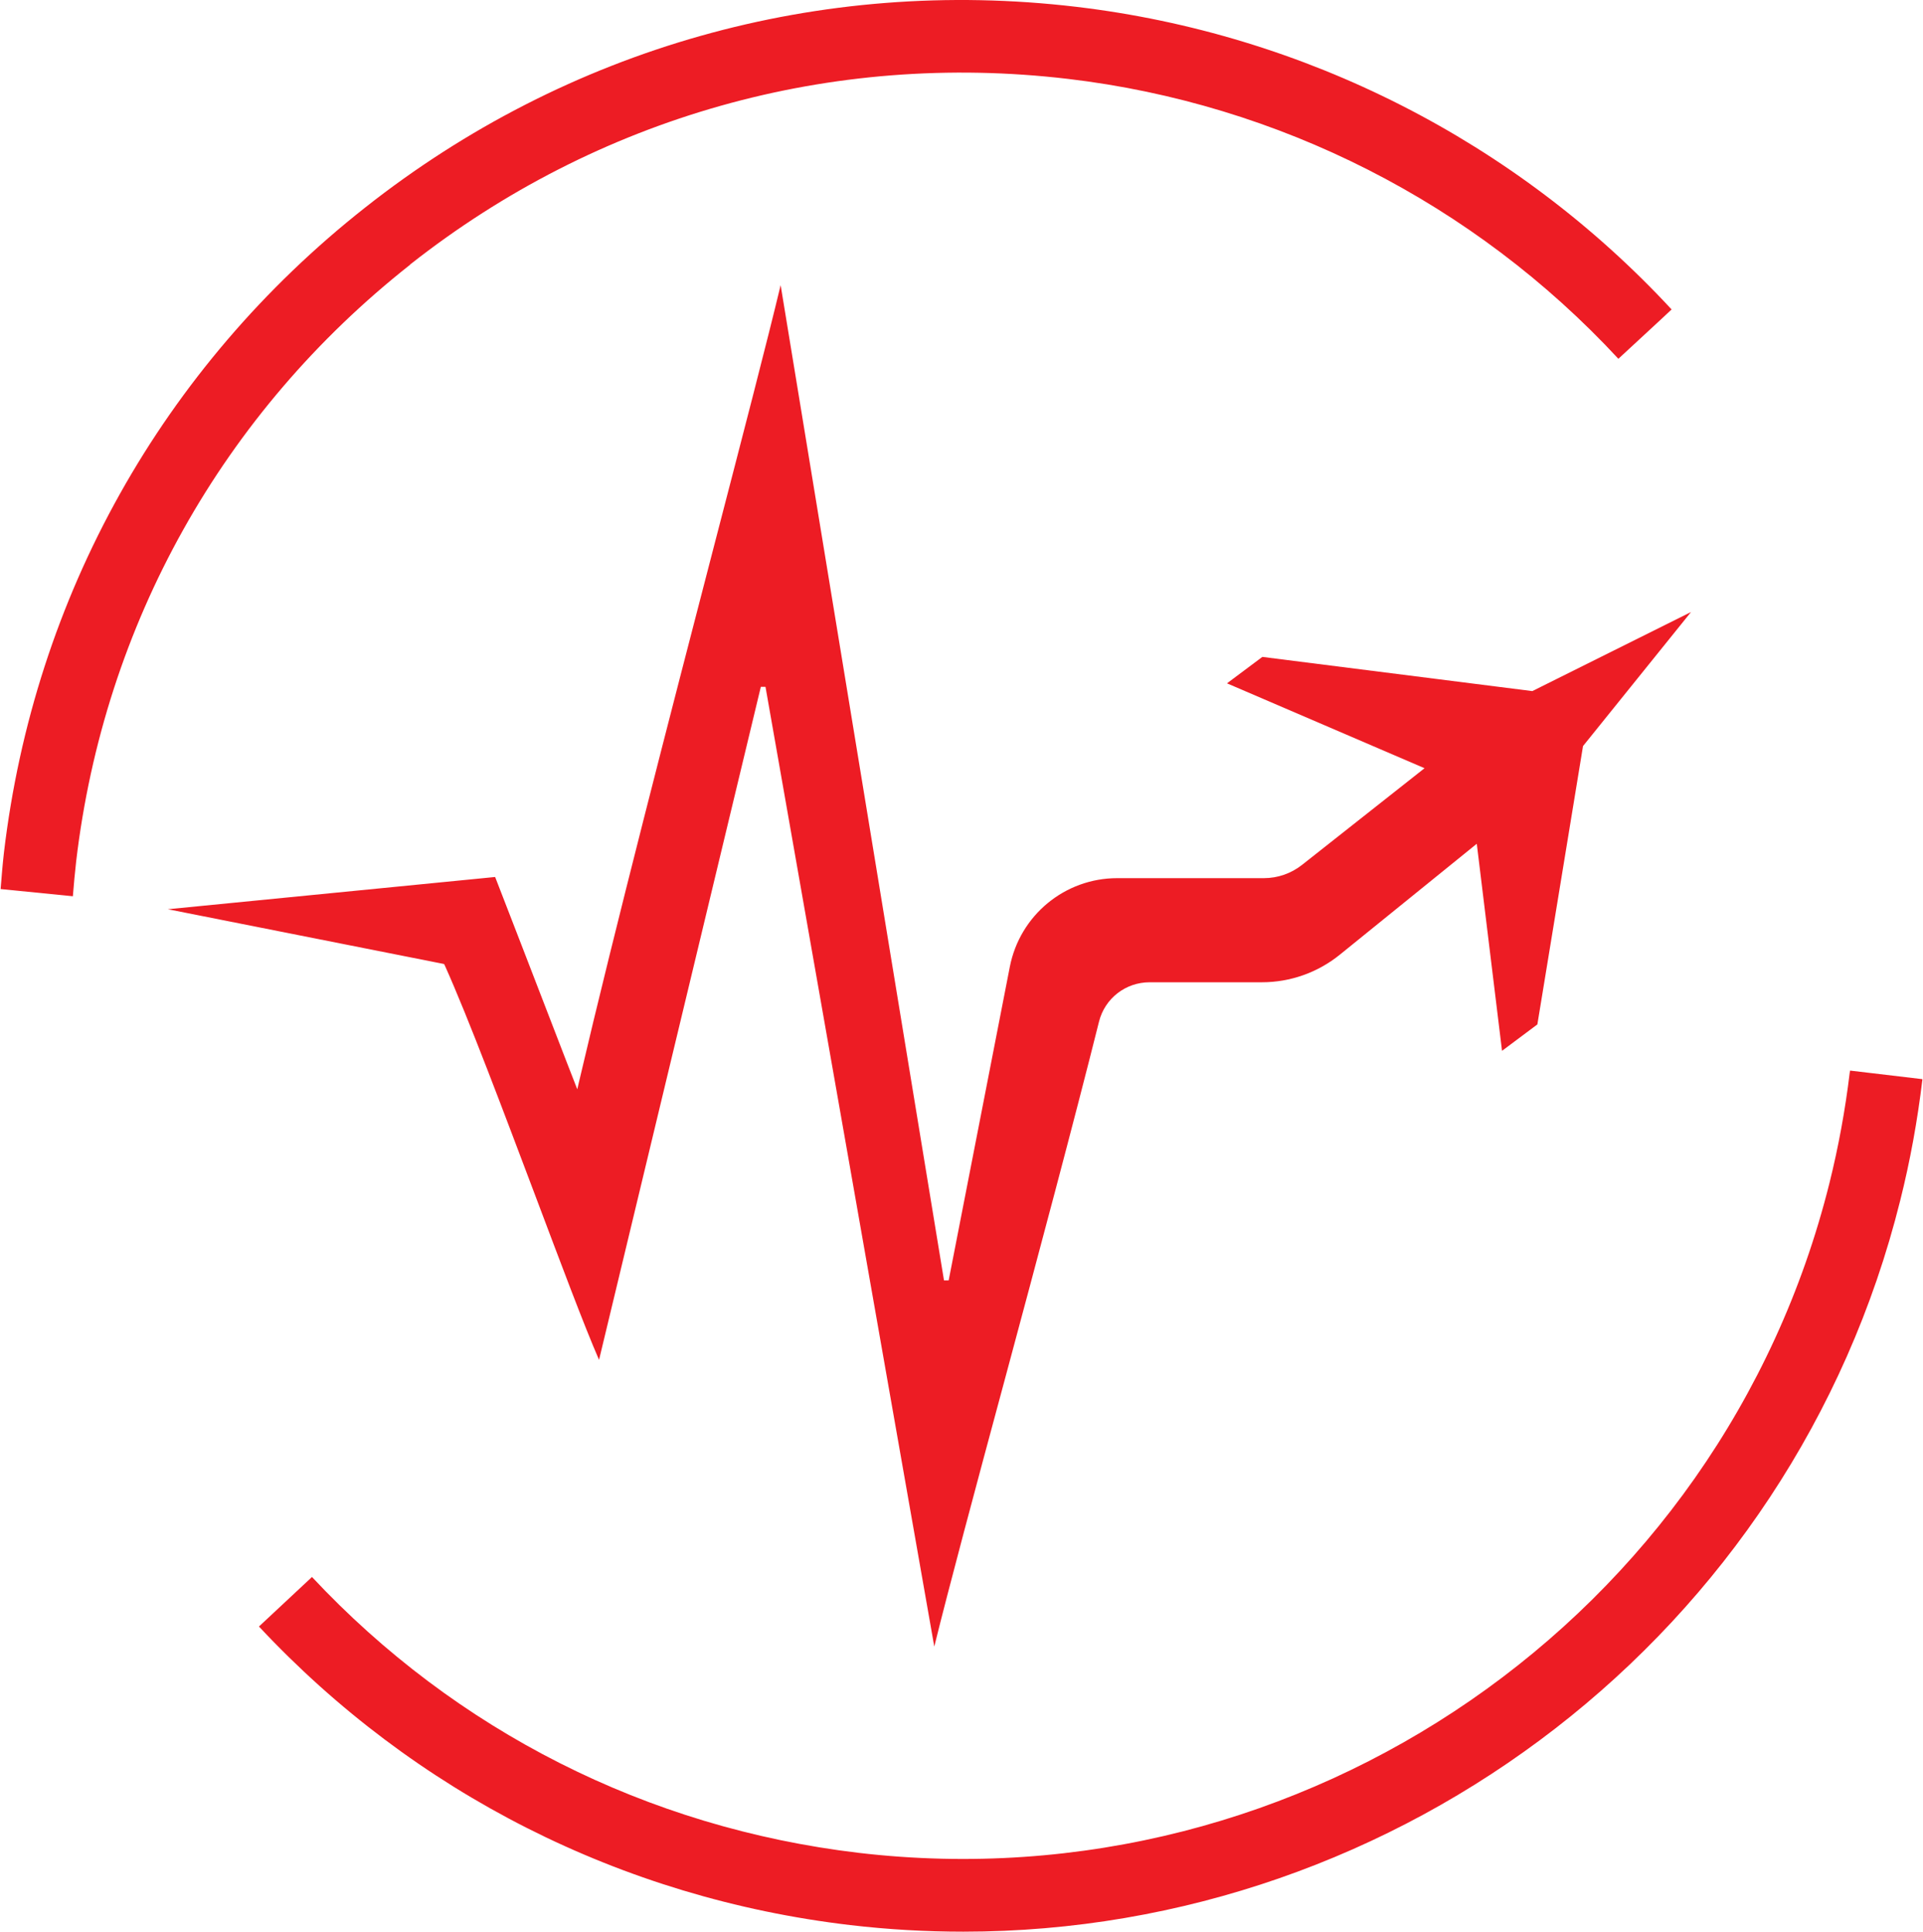 <svg version="1.2" xmlns="http://www.w3.org/2000/svg" viewBox="0 0 1536 1543" width="1536" height="1543">
	<style>
		.s0 { fill: #ed1c24 } 
	</style>
	<g id="Clip-Path" clip-path="url(#cp1)">
		<g>
			<path class="s0" d="m354.99 770.25c19.55 43.43 47.63 118.51 72.61 184.58 20.01 53.05 38.79 103.3 50.89 131.06l129.23-537.44h3.72l134.82 766.38c11.33-45.91 33.05-127.03 56.17-212.65 26.37-98.02 55.69-207.53 75.4-286.33 4.65-18.61 21.25-31.48 40.49-31.48h89.67c22.65 0 44.53-7.76 62.21-22.03l109.38-88.57 20.17 165.35 28.23-21.09 36.46-222.27 86.26-107.03-126.75 63.13-215.65-27.3-28.24 21.1 157.79 67.78-97.9 77.24c-8.69 6.83-19.39 10.55-30.41 10.55h-117.13c-41.89 0-77.73 29.63-85.8 70.73l-48.86 250.49h-3.73l-130.48-794.76c-10.54 44.05-30.4 120.52-53.21 208.31-35.06 135.09-78.66 303.23-107.82 427.78l-1.4 6.05-8.22-21.09c-24.98-64.69-53.06-137.43-57.4-148.44-18.31 1.86-209.29 20.63-261.42 25.75l220.61 43.74 0.47 0.93z"/>
			<path class="s0" d="m1477.77 854.91c0 0-0.16 1.08-0.31 1.71-3.57 29.62-9 59.25-16.14 87.94-86.41 346.98-419.82 576.85-775.71 534.97-168.8-20.01-321.61-97.57-436.42-220.26l-42.35 39.56c124.11 132.77 289.49 216.83 472.1 238.39 30.4 3.57 60.66 5.28 90.6 5.28 349.38 0 662.15-238.25 748.25-583.82 7.92-31.49 13.81-63.91 17.69-96.32 0-0.16 0-0.47 0-0.63l-57.56-6.82z"/>
			<path class="s0" d="m327.53 211.27c149.56-117.88 336.2-170.61 525.47-148.28 168.49 19.86 324.56 99.27 439.68 223.51l34.9-32.26 7.61-7.14c-124.43-134.32-293.38-220.09-475.52-241.65-204.63-24.2-406.47 32.73-568.13 160.38-161.81 127.5-264.21 310.52-288.41 515.11-1.09 9.61-1.86 19.23-2.64 29l57.71 5.74c0.78-9.31 1.56-18.61 2.64-27.92 22.34-189.23 116.98-358.29 266.69-476.33z"/>
		</g>
	</g>
</svg>